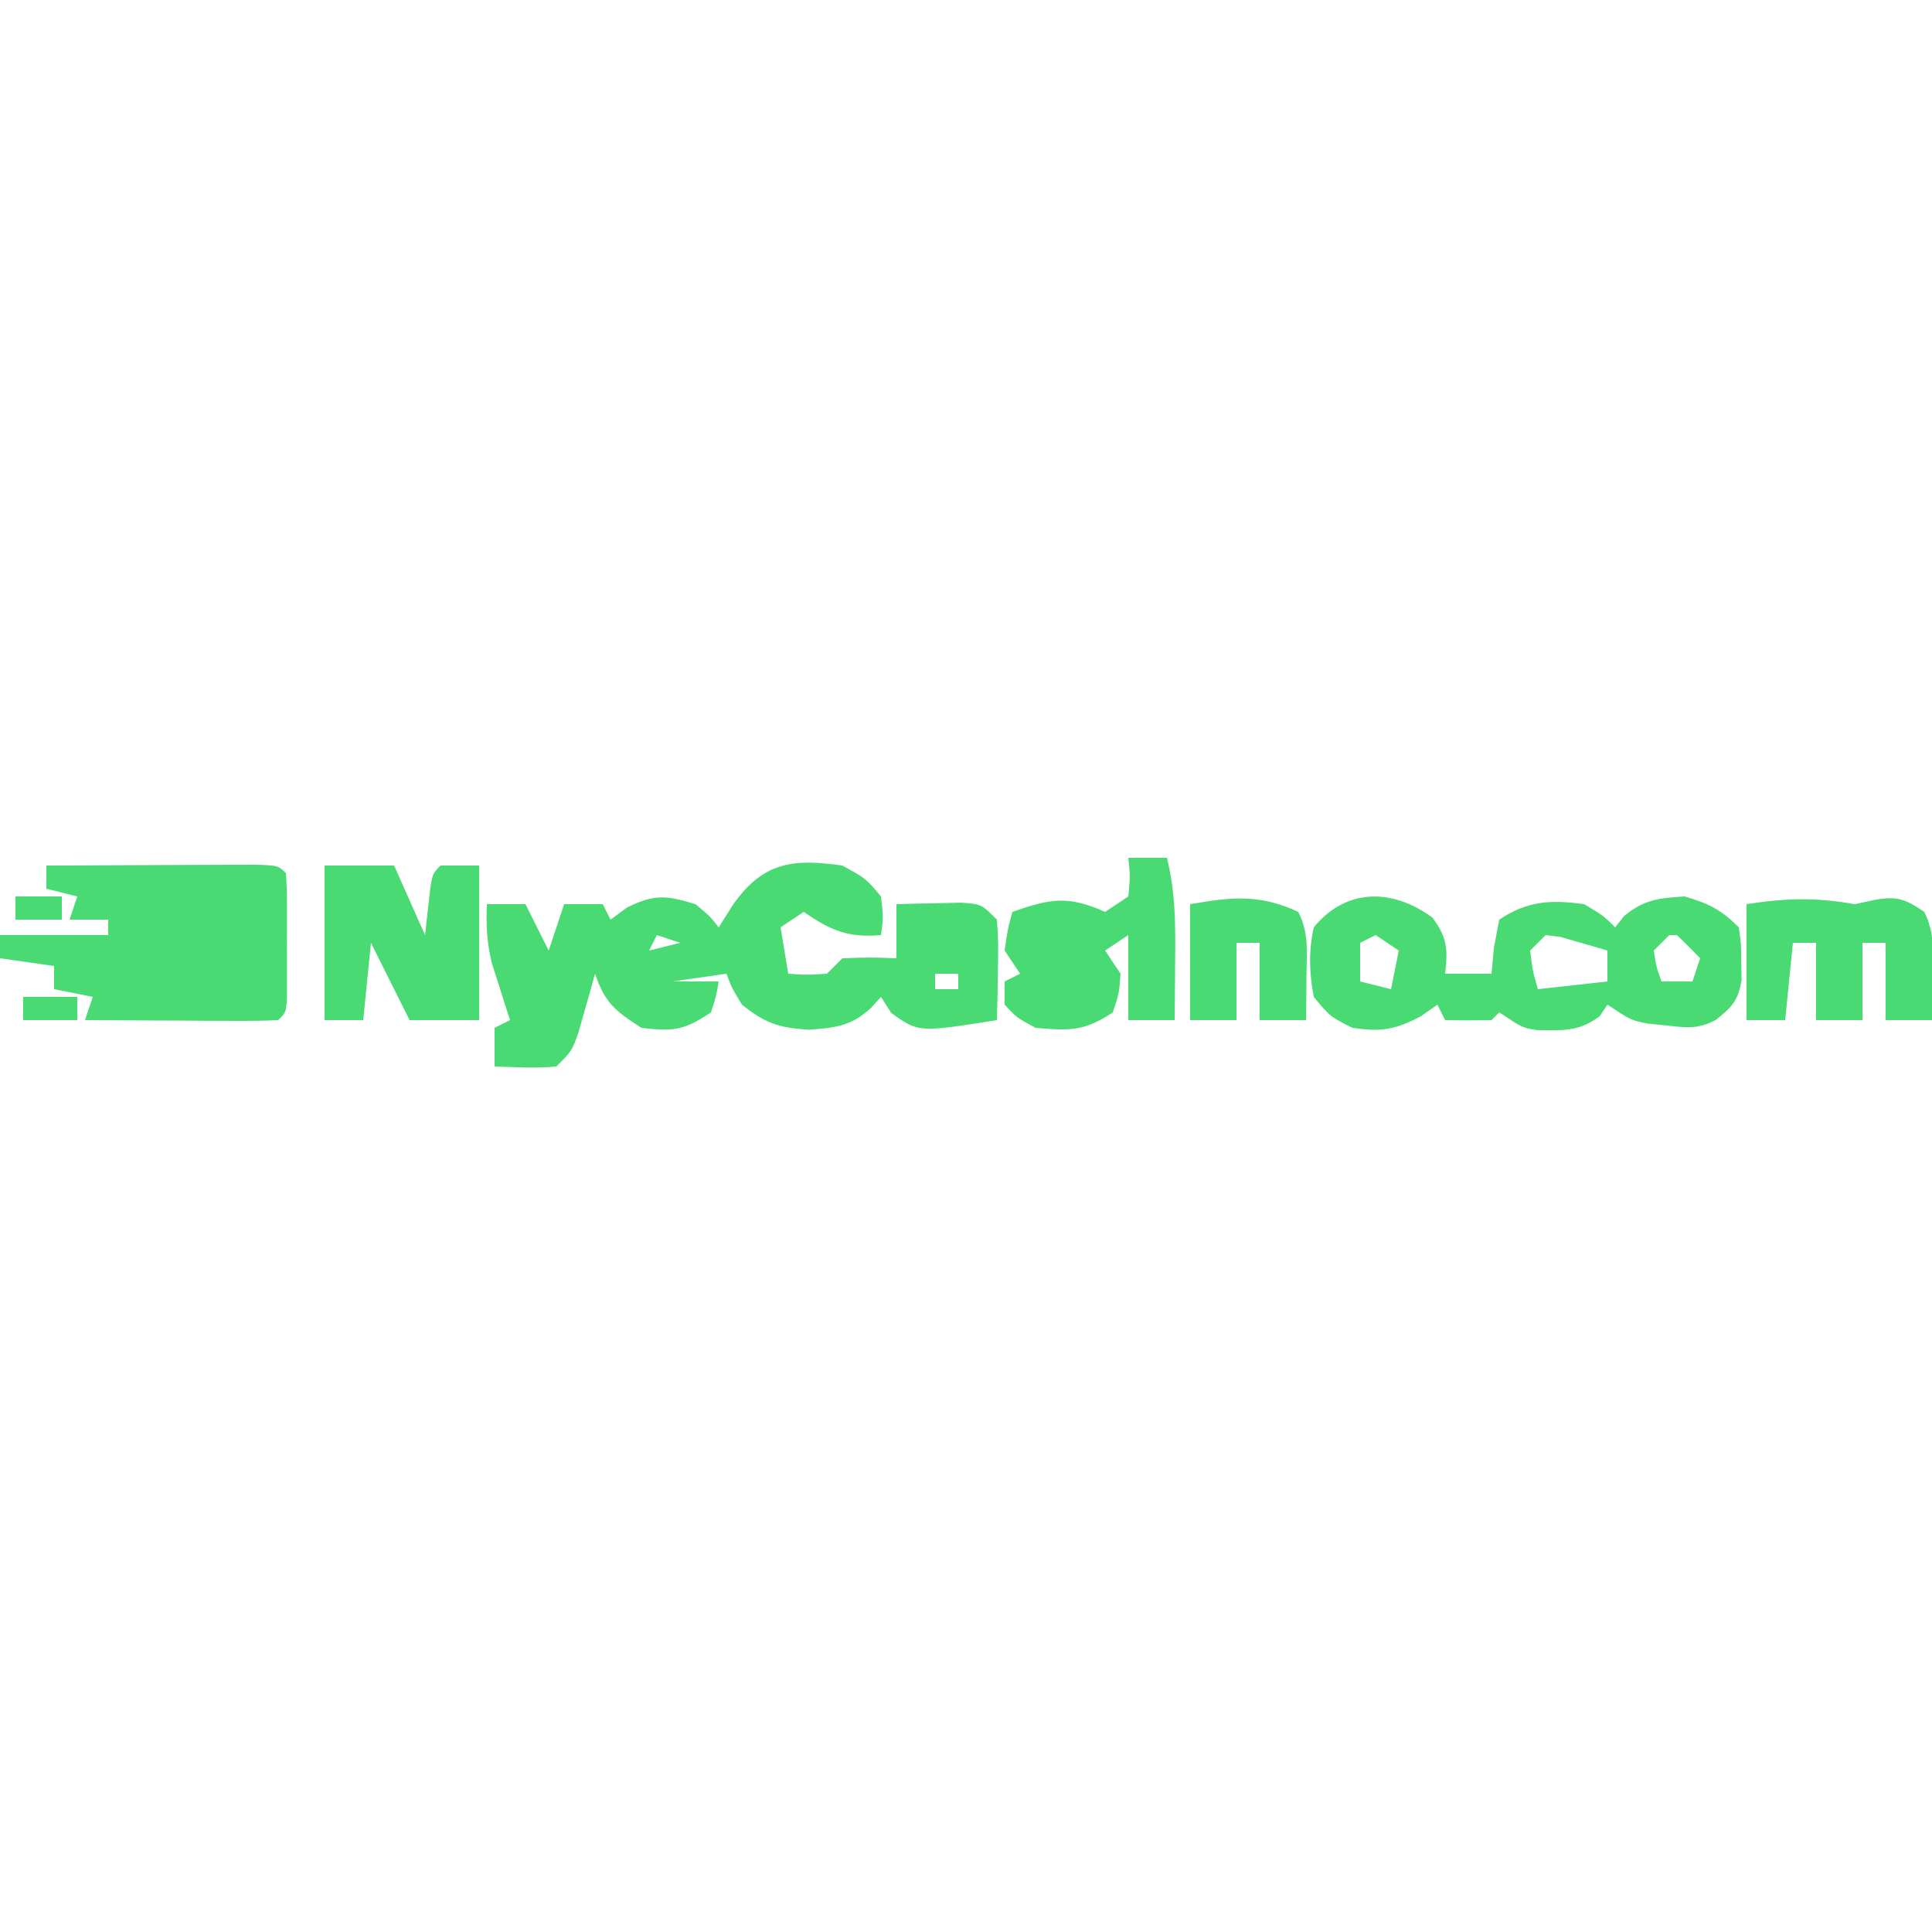 <?xml version="1.0" encoding="UTF-8"?>
<svg version="1.1" xmlns="http://www.w3.org/2000/svg" width="250" height="250">
<path d="M0 0 C3.062 1.688 3.062 1.688 5 4 C5.312 6.75 5.312 6.75 5 9 C0.727 9.366 -1.488 8.408 -5 6 C-5.99 6.66 -6.98 7.32 -8 8 C-7.505 10.97 -7.505 10.97 -7 14 C-4.584 14.167 -4.584 14.167 -2 14 C-1.34 13.34 -0.68 12.68 0 12 C3.625 11.875 3.625 11.875 7 12 C7 11.01 7 10.02 7 9 C7 7.68 7 6.36 7 5 C8.791 4.946 10.583 4.907 12.375 4.875 C13.373 4.852 14.37 4.829 15.398 4.805 C18 5 18 5 20 7 C20.195 10.039 20.195 10.039 20.125 13.625 C20.107 14.814 20.089 16.002 20.07 17.227 C20.047 18.142 20.024 19.057 20 20 C9.847 21.611 9.847 21.611 6.312 19.062 C5.879 18.382 5.446 17.701 5 17 C4.567 17.474 4.134 17.949 3.688 18.438 C1.139 20.797 -0.953 20.997 -4.375 21.25 C-8.264 20.982 -9.984 20.413 -13 18 C-14.312 15.812 -14.312 15.812 -15 14 C-17.31 14.33 -19.62 14.66 -22 15 C-20.02 15 -18.04 15 -16 15 C-16.312 16.875 -16.312 16.875 -17 19 C-20.513 21.342 -21.865 21.496 -26 21 C-29.338 18.849 -30.735 17.796 -32 14 C-32.193 14.699 -32.387 15.397 -32.586 16.117 C-32.846 17.027 -33.107 17.937 -33.375 18.875 C-33.63 19.78 -33.885 20.685 -34.148 21.617 C-35 24 -35 24 -37 26 C-39.688 26.27 -42.291 26.087 -45 26 C-45 24.35 -45 22.7 -45 21 C-44.34 20.67 -43.68 20.34 -43 20 C-43.217 19.336 -43.433 18.672 -43.656 17.988 C-43.935 17.105 -44.213 16.222 -44.5 15.312 C-44.778 14.442 -45.057 13.572 -45.344 12.676 C-45.999 10.006 -46.118 7.736 -46 5 C-44.35 5 -42.7 5 -41 5 C-40.01 6.98 -39.02 8.96 -38 11 C-37.34 9.02 -36.68 7.04 -36 5 C-34.35 5 -32.7 5 -31 5 C-30.67 5.66 -30.34 6.32 -30 7 C-29.299 6.484 -28.598 5.969 -27.875 5.438 C-24.328 3.664 -22.751 3.859 -19 5 C-17.125 6.562 -17.125 6.562 -16 8 C-15.402 7.051 -14.804 6.103 -14.188 5.125 C-10.258 -0.489 -6.422 -0.911 0 0 Z M-24 9 C-24.33 9.66 -24.66 10.32 -25 11 C-23.68 10.67 -22.36 10.34 -21 10 C-21.99 9.67 -22.98 9.34 -24 9 Z M12 14 C12 14.66 12 15.32 12 16 C12.99 16 13.98 16 15 16 C15 15.34 15 14.68 15 14 C14.01 14 13.02 14 12 14 Z " fill="#4ADA73" transform="translate(109,112)"/>
<path d="M0 0 C1.921 2.66 1.982 4.041 1.625 7.25 C3.605 7.25 5.585 7.25 7.625 7.25 C7.728 6.136 7.831 5.022 7.938 3.875 C8.164 2.679 8.391 1.482 8.625 0.25 C12.306 -2.204 15.348 -2.344 19.625 -1.75 C22.125 -0.25 22.125 -0.25 23.625 1.25 C23.996 0.776 24.367 0.301 24.75 -0.188 C27.343 -2.348 29.283 -2.549 32.625 -2.75 C35.759 -1.824 37.31 -1.065 39.625 1.25 C39.926 3.309 39.926 3.309 39.938 5.688 C39.954 6.47 39.971 7.252 39.988 8.059 C39.542 10.75 38.73 11.575 36.625 13.25 C34.164 14.481 32.901 14.236 30.188 13.938 C29.405 13.859 28.623 13.78 27.816 13.699 C25.625 13.25 25.625 13.25 22.625 11.25 C22.13 11.992 22.13 11.992 21.625 12.75 C18.912 14.785 16.872 14.57 13.562 14.551 C11.625 14.25 11.625 14.25 8.625 12.25 C8.295 12.58 7.965 12.91 7.625 13.25 C5.625 13.291 3.625 13.293 1.625 13.25 C1.295 12.59 0.965 11.93 0.625 11.25 C-0.076 11.745 -0.777 12.24 -1.5 12.75 C-4.869 14.508 -6.626 14.797 -10.375 14.25 C-13.25 12.812 -13.25 12.812 -15.375 10.25 C-15.964 7.169 -16.053 4.318 -15.375 1.25 C-11.21 -3.832 -5.225 -3.85 0 0 Z M14.625 2.25 C13.965 2.91 13.305 3.57 12.625 4.25 C12.945 6.853 12.945 6.853 13.625 9.25 C18.08 8.755 18.08 8.755 22.625 8.25 C22.625 6.93 22.625 5.61 22.625 4.25 C21.338 3.861 20.045 3.489 18.75 3.125 C18.031 2.916 17.311 2.707 16.57 2.492 C15.928 2.412 15.286 2.332 14.625 2.25 Z M30.625 2.25 C29.965 2.91 29.305 3.57 28.625 4.25 C28.944 6.358 28.944 6.358 29.625 8.25 C30.945 8.25 32.265 8.25 33.625 8.25 C33.955 7.26 34.285 6.27 34.625 5.25 C33.646 4.229 32.645 3.229 31.625 2.25 C31.295 2.25 30.965 2.25 30.625 2.25 Z M-7.375 2.25 C-8.365 2.745 -8.365 2.745 -9.375 3.25 C-9.375 4.9 -9.375 6.55 -9.375 8.25 C-8.055 8.58 -6.735 8.91 -5.375 9.25 C-5.045 7.6 -4.715 5.95 -4.375 4.25 C-5.365 3.59 -6.355 2.93 -7.375 2.25 Z " fill="#4ADA73" transform="translate(185.375,118.75)"/>
<path d="M0 0 C4.254 -0.025 8.508 -0.043 12.762 -0.055 C14.211 -0.06 15.659 -0.067 17.107 -0.075 C19.185 -0.088 21.262 -0.093 23.34 -0.098 C24.591 -0.103 25.843 -0.108 27.133 -0.114 C30 0 30 0 31 1 C31.098 2.33 31.131 3.666 31.133 5 C31.135 6.207 31.135 6.207 31.137 7.438 C31.133 8.283 31.129 9.129 31.125 10 C31.131 11.268 31.131 11.268 31.137 12.562 C31.135 13.367 31.134 14.171 31.133 15 C31.132 15.742 31.131 16.485 31.129 17.25 C31 19 31 19 30 20 C28.146 20.087 26.289 20.107 24.434 20.098 C23.309 20.094 22.184 20.091 21.025 20.088 C19.841 20.08 18.657 20.071 17.438 20.062 C16.25 20.058 15.062 20.053 13.838 20.049 C10.892 20.037 7.946 20.021 5 20 C5.33 19.01 5.66 18.02 6 17 C4.35 16.67 2.7 16.34 1 16 C1 15.01 1 14.02 1 13 C-1.31 12.67 -3.62 12.34 -6 12 C-6 11.01 -6 10.02 -6 9 C-1.38 9 3.24 9 8 9 C8 8.34 8 7.68 8 7 C6.35 7 4.7 7 3 7 C3.33 6.01 3.66 5.02 4 4 C2.68 3.67 1.36 3.34 0 3 C0 2.01 0 1.02 0 0 Z M24 6 C25 8 25 8 25 8 Z M21 9 C22 11 22 11 22 11 Z " fill="#4ADA73" transform="translate(6,112)"/>
<path d="M0 0 C2.97 0 5.94 0 9 0 C10.32 2.97 11.64 5.94 13 9 C13.144 7.701 13.289 6.401 13.438 5.062 C13.875 1.125 13.875 1.125 15 0 C16.65 0 18.3 0 20 0 C20 6.6 20 13.2 20 20 C17.03 20 14.06 20 11 20 C9.35 16.7 7.7 13.4 6 10 C5.67 13.3 5.34 16.6 5 20 C3.35 20 1.7 20 0 20 C0 13.4 0 6.8 0 0 Z " fill="#4ADA73" transform="translate(42,112)"/>
<path d="M0 0 C1.65 0 3.3 0 5 0 C6.112 4.438 6.115 8.77 6.062 13.312 C6.058 14.053 6.053 14.794 6.049 15.557 C6.037 17.371 6.019 19.186 6 21 C4.02 21 2.04 21 0 21 C0 17.37 0 13.74 0 10 C-0.99 10.66 -1.98 11.32 -3 12 C-2.01 13.485 -2.01 13.485 -1 15 C-1.188 17.562 -1.188 17.562 -2 20 C-5.71 22.473 -7.611 22.385 -12 22 C-14.438 20.688 -14.438 20.688 -16 19 C-16 18.01 -16 17.02 -16 16 C-15.34 15.67 -14.68 15.34 -14 15 C-14.66 14.01 -15.32 13.02 -16 12 C-15.625 9.312 -15.625 9.312 -15 7 C-10.023 5.243 -7.783 4.874 -3 7 C-2.01 6.34 -1.02 5.68 0 5 C0.25 2.416 0.25 2.416 0 0 Z " fill="#4ADA73" transform="translate(146,111)"/>
<path d="M0 0 C0.866 -0.186 1.732 -0.371 2.625 -0.562 C5.511 -1.094 6.604 -0.626 9 1 C10.382 3.765 10.095 6.046 10.062 9.125 C10.053 10.221 10.044 11.316 10.035 12.445 C10.024 13.288 10.012 14.131 10 15 C8.02 15 6.04 15 4 15 C4 11.7 4 8.4 4 5 C3.01 5 2.02 5 1 5 C1 8.3 1 11.6 1 15 C-0.98 15 -2.96 15 -5 15 C-5 11.7 -5 8.4 -5 5 C-5.99 5 -6.98 5 -8 5 C-8.33 8.3 -8.66 11.6 -9 15 C-10.65 15 -12.3 15 -14 15 C-14 10.05 -14 5.1 -14 0 C-8.897 -0.792 -5.107 -0.908 0 0 Z " fill="#4ADA73" transform="translate(240,117)"/>
<path d="M0 0 C1.382 2.765 1.095 5.046 1.062 8.125 C1.053 9.221 1.044 10.316 1.035 11.445 C1.024 12.288 1.012 13.131 1 14 C-0.98 14 -2.96 14 -5 14 C-5 10.7 -5 7.4 -5 4 C-5.99 4 -6.98 4 -8 4 C-8 7.3 -8 10.6 -8 14 C-9.98 14 -11.96 14 -14 14 C-14 9.05 -14 4.1 -14 -1 C-8.66 -1.921 -5.075 -2.352 0 0 Z " fill="#4ADA73" transform="translate(168,118)"/>
<path d="M0 0 C2.31 0 4.62 0 7 0 C7 0.99 7 1.98 7 3 C4.69 3 2.38 3 0 3 C0 2.01 0 1.02 0 0 Z " fill="#4ADA73" transform="translate(3,129)"/>
<path d="M0 0 C1.98 0 3.96 0 6 0 C6 0.99 6 1.98 6 3 C4.02 3 2.04 3 0 3 C0 2.01 0 1.02 0 0 Z " fill="#4ADA73" transform="translate(2,116)"/>
</svg>
